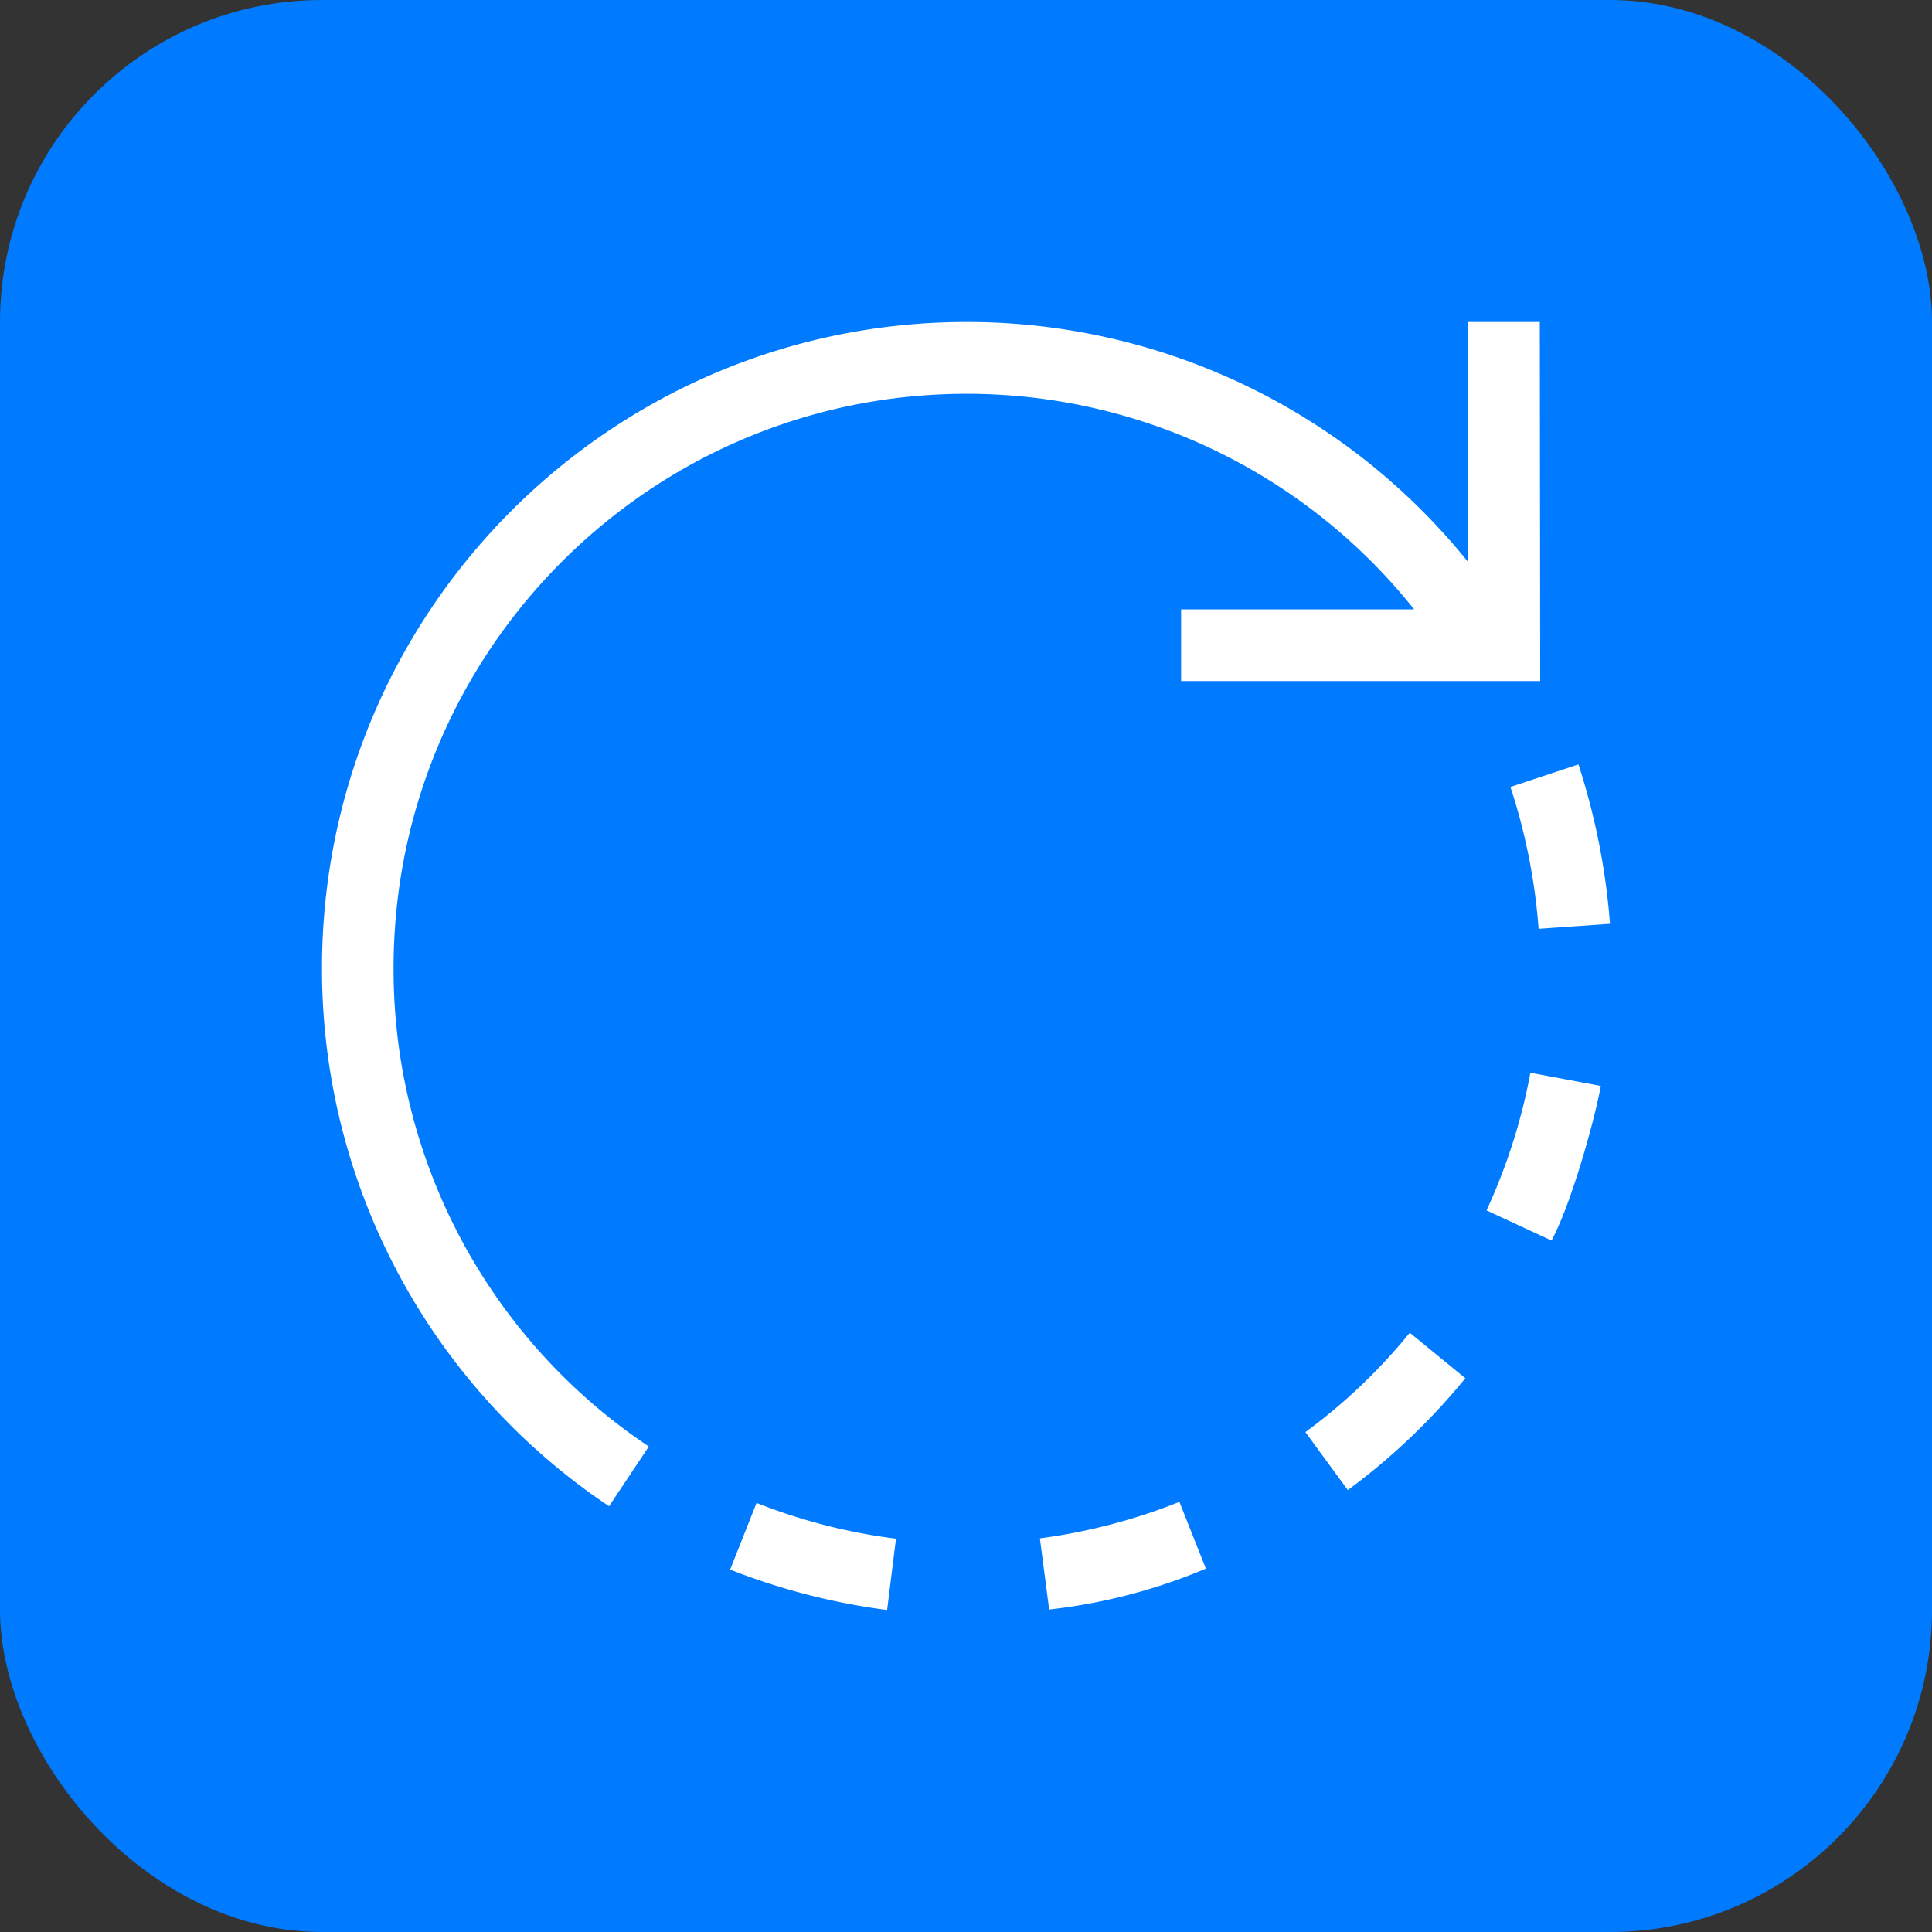 <?xml version="1.0" encoding="UTF-8"?> <svg xmlns="http://www.w3.org/2000/svg" viewBox="0 0 24 24" fill="none"><rect x="0" y="0" width="24" height="24" fill="#333333" stroke="none"/><rect width="24" height="24" fill="#007BFF" rx="4"></rect><path fill="#fff" fill-rule="evenodd" d="M18.238 6.982V4h.89l.005 4.46h-4.461v-.89h2.895a7.1 7.1 0 0 0-5.558-2.678c-3.932 0-7.12 3.196-7.12 7.137a7.13 7.13 0 0 0 3.171 5.94l-.494.742A8.03 8.03 0 0 1 4 12.03C4 7.595 7.586 4 12.009 4a7.99 7.99 0 0 1 6.229 2.982M9.398 18.67c.557.22 1.14.37 1.732.444l-.11.886a8.2 8.2 0 0 1-1.95-.502zm3.52.44a7.2 7.2 0 0 0 1.733-.453l.329.829a7 7 0 0 1-1.947.508zm4.595-2.554.69.565a8 8 0 0 1-1.46 1.389l-.527-.72a7 7 0 0 0 1.297-1.234m1.498-3.23.875.164c-.09.484-.386 1.51-.613 1.92l-.807-.374c.252-.546.436-1.12.545-1.71m.597-3.83a8.5 8.5 0 0 1 .392 1.98l-.887.062a7.4 7.4 0 0 0-.35-1.762z" clip-rule="evenodd"></path></svg> 